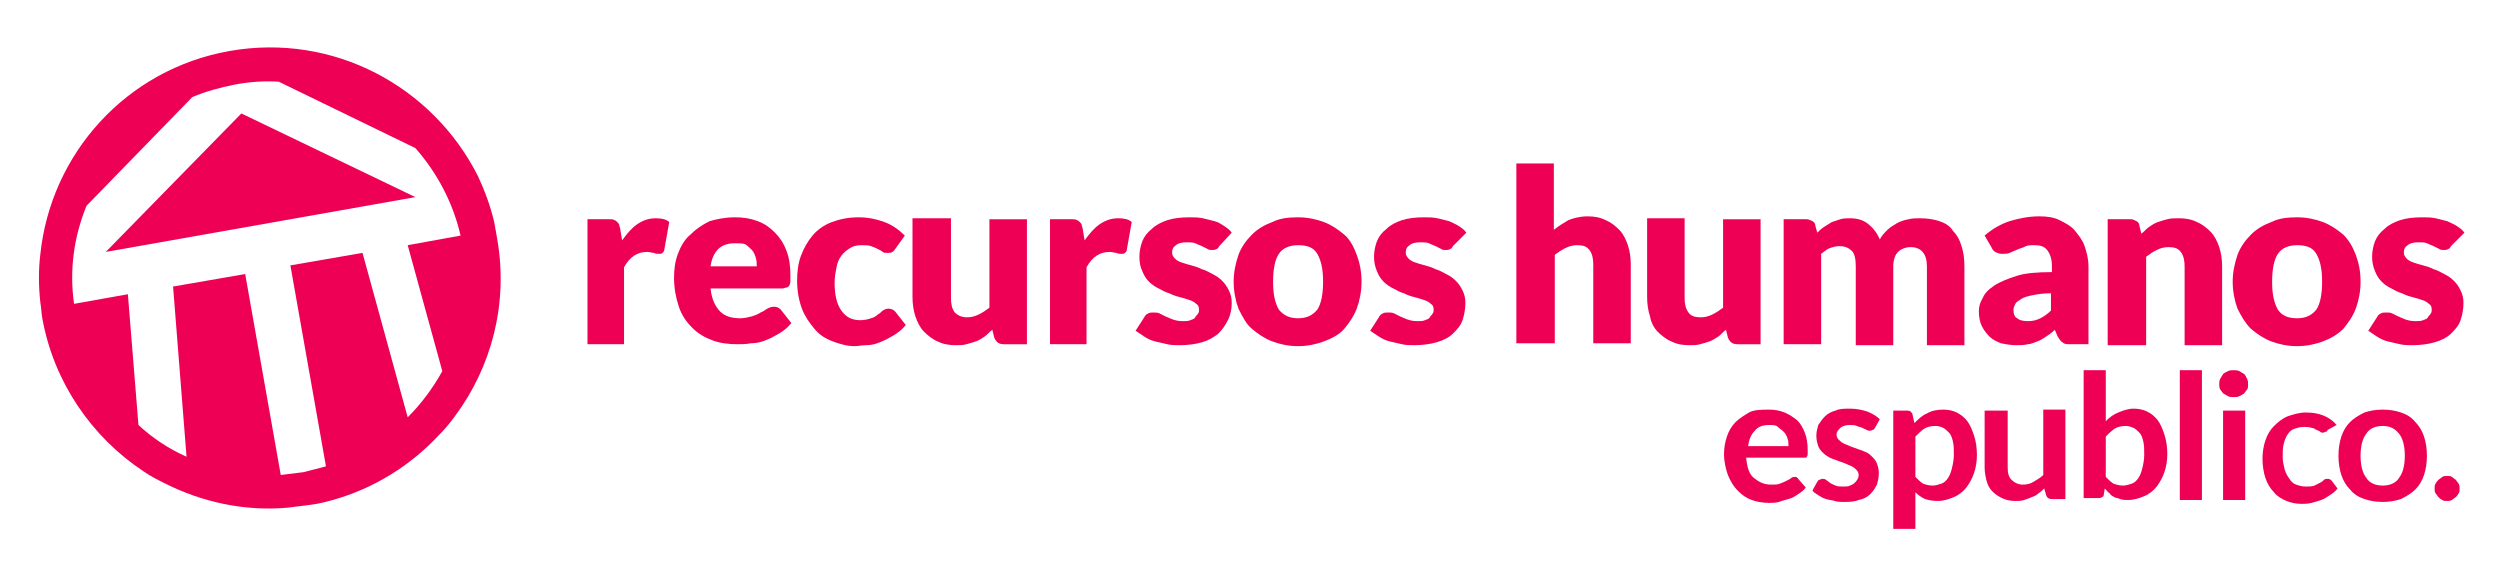 <?xml version="1.0" encoding="utf-8"?>
<!-- Generator: Adobe Illustrator 19.2.0, SVG Export Plug-In . SVG Version: 6.00 Build 0)  -->
<svg version="1.1" id="Capa_1" xmlns="http://www.w3.org/2000/svg" xmlns:xlink="http://www.w3.org/1999/xlink" x="0px" y="0px"
	 viewBox="0 0 260 60" style="enable-background:new 0 0 260 60;" xml:space="preserve">
<style type="text/css">
	.st0{fill:#EE0055;}
</style>
<g>
	<path class="st0" d="M184,42.6c0.6,0,1.1,0.1,1.6,0.3s0.9,0.5,1.3,0.8c0.4,0.4,0.6,0.8,0.8,1.3s0.3,1.1,0.3,1.8c0,0.2,0,0.3,0,0.4
		c0,0.1,0,0.2-0.1,0.3c0,0.1-0.1,0.1-0.2,0.1s-0.2,0-0.3,0h-5.8c0.1,1,0.3,1.7,0.8,2.1s1,0.7,1.8,0.7c0.4,0,0.7,0,0.9-0.1
		c0.3-0.1,0.5-0.2,0.7-0.3c0.2-0.1,0.4-0.2,0.5-0.3c0.1-0.1,0.3-0.1,0.4-0.1c0.1,0,0.2,0,0.2,0.1c0.1,0,0.1,0.1,0.2,0.2l0.7,0.8
		c-0.2,0.3-0.5,0.5-0.8,0.7c-0.3,0.2-0.6,0.4-1,0.5s-0.7,0.2-1,0.3s-0.7,0.1-1,0.1c-0.6,0-1.3-0.1-1.8-0.3c-0.6-0.2-1-0.5-1.5-1
		c-0.4-0.4-0.7-0.9-1-1.6c-0.2-0.6-0.4-1.3-0.4-2.2c0-0.6,0.1-1.2,0.3-1.8c0.2-0.6,0.5-1.1,0.9-1.5s0.9-0.7,1.4-1
		S183.3,42.6,184,42.6z M184,44.2c-0.7,0-1.2,0.2-1.5,0.6c-0.4,0.4-0.6,0.9-0.7,1.6h4.2c0-0.3,0-0.6-0.1-0.8
		c-0.1-0.3-0.2-0.5-0.4-0.7c-0.2-0.2-0.4-0.3-0.6-0.5S184.4,44.2,184,44.2z"/>
	<path class="st0" d="M195,44.5c-0.1,0.1-0.1,0.2-0.2,0.2c-0.1,0-0.2,0.1-0.3,0.1c-0.1,0-0.2,0-0.4-0.1c-0.1-0.1-0.3-0.1-0.4-0.2
		c-0.2-0.1-0.4-0.1-0.6-0.2c-0.2-0.1-0.5-0.1-0.7-0.1c-0.4,0-0.8,0.1-1,0.3s-0.4,0.4-0.4,0.7c0,0.2,0.1,0.4,0.2,0.5
		c0.1,0.1,0.3,0.3,0.5,0.4c0.2,0.1,0.5,0.2,0.7,0.3s0.6,0.2,0.8,0.3c0.3,0.1,0.6,0.2,0.8,0.3c0.3,0.1,0.5,0.3,0.7,0.5
		c0.2,0.2,0.4,0.4,0.5,0.7s0.2,0.6,0.2,1c0,0.4-0.1,0.9-0.2,1.2c-0.2,0.4-0.4,0.7-0.7,1s-0.7,0.5-1.2,0.6c-0.5,0.2-1,0.2-1.6,0.2
		c-0.3,0-0.6,0-0.9-0.1c-0.3-0.1-0.6-0.1-0.9-0.2c-0.3-0.1-0.5-0.2-0.8-0.4s-0.5-0.3-0.6-0.5l0.5-0.9c0.1-0.1,0.1-0.2,0.2-0.2
		s0.2-0.1,0.3-0.1s0.3,0,0.4,0.1c0.1,0.1,0.3,0.2,0.4,0.3s0.4,0.2,0.6,0.3c0.2,0.1,0.5,0.1,0.8,0.1c0.3,0,0.5,0,0.7-0.1
		c0.2-0.1,0.3-0.1,0.5-0.3c0.1-0.1,0.2-0.2,0.3-0.4s0.1-0.3,0.1-0.4c0-0.2-0.1-0.4-0.2-0.5c-0.1-0.1-0.3-0.3-0.5-0.4
		c-0.2-0.1-0.5-0.2-0.7-0.3s-0.6-0.2-0.8-0.3c-0.3-0.1-0.6-0.2-0.8-0.3s-0.5-0.3-0.7-0.5c-0.2-0.2-0.4-0.4-0.5-0.7
		c-0.1-0.3-0.2-0.6-0.2-1.1c0-0.4,0.1-0.7,0.2-1.1c0.2-0.3,0.4-0.6,0.7-0.9c0.3-0.3,0.7-0.5,1.1-0.6c0.4-0.2,0.9-0.2,1.5-0.2
		c0.6,0,1.2,0.1,1.8,0.3c0.5,0.2,1,0.5,1.3,0.8L195,44.5z"/>
	<path class="st0" d="M196.9,55.1V42.7h1.4c0.1,0,0.3,0,0.4,0.1c0.1,0.1,0.2,0.2,0.2,0.3l0.2,0.9c0.4-0.4,0.8-0.8,1.3-1
		c0.5-0.3,1.1-0.4,1.7-0.4c0.5,0,1,0.1,1.4,0.3c0.4,0.2,0.8,0.5,1.1,0.9s0.5,0.9,0.7,1.5c0.2,0.6,0.3,1.3,0.3,2
		c0,0.7-0.1,1.3-0.3,1.9c-0.2,0.6-0.5,1.1-0.8,1.5c-0.3,0.4-0.8,0.8-1.3,1s-1,0.4-1.7,0.4c-0.5,0-1-0.1-1.3-0.2
		c-0.4-0.2-0.7-0.4-1-0.7v3.8H196.9z M201.3,44.3c-0.5,0-0.9,0.1-1.2,0.3s-0.6,0.5-0.9,0.8v4.2c0.3,0.3,0.5,0.5,0.8,0.7
		c0.3,0.1,0.6,0.2,1,0.2c0.3,0,0.6-0.1,0.9-0.2c0.3-0.1,0.5-0.3,0.7-0.6c0.2-0.3,0.3-0.6,0.4-1c0.1-0.4,0.2-0.9,0.2-1.4
		c0-0.5,0-1-0.1-1.4c-0.1-0.4-0.2-0.7-0.4-0.9c-0.2-0.2-0.4-0.4-0.6-0.5C201.9,44.4,201.6,44.3,201.3,44.3z"/>
	<path class="st0" d="M208.8,42.7v5.9c0,0.6,0.1,1,0.4,1.3c0.3,0.3,0.7,0.5,1.2,0.5c0.4,0,0.8-0.1,1.1-0.3c0.3-0.2,0.7-0.4,1-0.7
		v-6.8h2.3v9.3h-1.4c-0.3,0-0.5-0.1-0.6-0.4l-0.2-0.7c-0.2,0.2-0.4,0.4-0.6,0.5c-0.2,0.2-0.4,0.3-0.7,0.4c-0.2,0.1-0.5,0.2-0.8,0.3
		c-0.3,0.1-0.6,0.1-0.9,0.1c-0.5,0-1-0.1-1.4-0.3c-0.4-0.2-0.7-0.4-1-0.7c-0.3-0.3-0.5-0.7-0.6-1.1c-0.1-0.4-0.2-0.9-0.2-1.4v-5.9
		H208.8z"/>
	<path class="st0" d="M216.7,52.1V38.5h2.3v5.3c0.4-0.4,0.8-0.7,1.3-0.9c0.5-0.2,1-0.4,1.6-0.4c0.5,0,1,0.1,1.4,0.3
		c0.4,0.2,0.8,0.5,1.1,0.9c0.3,0.4,0.5,0.9,0.7,1.5c0.2,0.6,0.3,1.3,0.3,2c0,0.7-0.1,1.3-0.3,1.9c-0.2,0.6-0.5,1.1-0.8,1.5
		c-0.3,0.4-0.8,0.8-1.3,1s-1,0.4-1.7,0.4c-0.3,0-0.5,0-0.8-0.1c-0.2-0.1-0.5-0.1-0.6-0.2c-0.2-0.1-0.4-0.2-0.5-0.4
		c-0.2-0.1-0.3-0.3-0.5-0.5l-0.1,0.6c0,0.2-0.1,0.3-0.2,0.3c-0.1,0.1-0.2,0.1-0.4,0.1H216.7z M221.1,44.3c-0.5,0-0.9,0.1-1.2,0.3
		s-0.6,0.5-0.9,0.8v4.2c0.3,0.3,0.5,0.5,0.8,0.7c0.3,0.1,0.6,0.2,1,0.2c0.3,0,0.6-0.1,0.9-0.2c0.3-0.1,0.5-0.3,0.7-0.6
		c0.2-0.3,0.3-0.6,0.4-1c0.1-0.4,0.2-0.9,0.2-1.4c0-0.5,0-1-0.1-1.4c-0.1-0.4-0.2-0.7-0.4-0.9c-0.2-0.2-0.4-0.4-0.6-0.5
		C221.6,44.4,221.4,44.3,221.1,44.3z"/>
	<path class="st0" d="M229,38.5v13.5h-2.3V38.5H229z"/>
	<path class="st0" d="M233.8,40c0,0.2,0,0.4-0.1,0.5s-0.2,0.3-0.3,0.4c-0.1,0.1-0.3,0.2-0.5,0.3c-0.2,0.1-0.4,0.1-0.6,0.1
		c-0.2,0-0.4,0-0.6-0.1s-0.3-0.2-0.5-0.3c-0.1-0.1-0.2-0.3-0.3-0.4c-0.1-0.2-0.1-0.4-0.1-0.5c0-0.2,0-0.4,0.1-0.6
		c0.1-0.2,0.2-0.3,0.3-0.5c0.1-0.1,0.3-0.2,0.5-0.3s0.4-0.1,0.6-0.1c0.2,0,0.4,0,0.6,0.1c0.2,0.1,0.3,0.2,0.5,0.3
		c0.1,0.1,0.2,0.3,0.3,0.5C233.8,39.6,233.8,39.8,233.8,40z M233.5,42.7v9.3h-2.3v-9.3H233.5z"/>
	<path class="st0" d="M242.1,44.7c-0.1,0.1-0.1,0.2-0.2,0.2c-0.1,0-0.2,0.1-0.3,0.1c-0.1,0-0.2,0-0.3-0.1c-0.1-0.1-0.2-0.1-0.4-0.2
		c-0.2-0.1-0.3-0.2-0.5-0.2c-0.2-0.1-0.5-0.1-0.8-0.1c-0.4,0-0.7,0.1-1,0.2c-0.3,0.1-0.5,0.3-0.7,0.6c-0.2,0.3-0.3,0.6-0.4,1
		c-0.1,0.4-0.1,0.8-0.1,1.3c0,0.5,0.1,0.9,0.2,1.3c0.1,0.4,0.3,0.7,0.5,1c0.2,0.3,0.4,0.5,0.7,0.6c0.3,0.1,0.6,0.2,1,0.2
		s0.6,0,0.9-0.1c0.2-0.1,0.4-0.2,0.6-0.3c0.2-0.1,0.3-0.2,0.4-0.3s0.2-0.1,0.4-0.1c0.2,0,0.3,0.1,0.4,0.2l0.6,0.8
		c-0.2,0.3-0.5,0.5-0.8,0.7c-0.3,0.2-0.6,0.4-0.9,0.5c-0.3,0.1-0.6,0.2-1,0.3s-0.7,0.1-1,0.1c-0.6,0-1.1-0.1-1.6-0.3
		c-0.5-0.2-1-0.5-1.3-0.9c-0.4-0.4-0.7-0.9-0.9-1.5c-0.2-0.6-0.3-1.3-0.3-2c0-0.7,0.1-1.3,0.3-1.9s0.5-1.1,0.9-1.5
		c0.4-0.4,0.9-0.8,1.4-1c0.6-0.2,1.2-0.4,1.9-0.4c0.7,0,1.3,0.1,1.8,0.3s1,0.5,1.4,1L242.1,44.7z"/>
	<path class="st0" d="M247.8,42.6c0.7,0,1.3,0.1,1.9,0.3c0.6,0.2,1.1,0.5,1.5,1c0.4,0.4,0.7,0.9,0.9,1.5c0.2,0.6,0.3,1.3,0.3,2
		c0,0.7-0.1,1.4-0.3,2c-0.2,0.6-0.5,1.1-0.9,1.5c-0.4,0.4-0.9,0.7-1.5,1c-0.6,0.2-1.2,0.3-1.9,0.3s-1.3-0.1-1.9-0.3
		c-0.6-0.2-1.1-0.5-1.5-1c-0.4-0.4-0.7-0.9-0.9-1.5c-0.2-0.6-0.3-1.3-0.3-2c0-0.7,0.1-1.4,0.3-2c0.2-0.6,0.5-1.1,0.9-1.5
		c0.4-0.4,0.9-0.7,1.5-1C246.5,42.7,247.1,42.6,247.8,42.6z M247.8,50.5c0.8,0,1.4-0.3,1.7-0.8c0.4-0.5,0.6-1.3,0.6-2.3
		s-0.2-1.8-0.6-2.3c-0.4-0.5-0.9-0.8-1.7-0.8c-0.8,0-1.4,0.3-1.7,0.8c-0.4,0.5-0.6,1.3-0.6,2.3s0.2,1.8,0.6,2.3
		C246.4,50.2,247,50.5,247.8,50.5z"/>
	<path class="st0" d="M253.2,50.8c0-0.2,0-0.4,0.1-0.5c0.1-0.2,0.2-0.3,0.3-0.4c0.1-0.1,0.3-0.2,0.4-0.3s0.4-0.1,0.5-0.1
		c0.2,0,0.4,0,0.5,0.1s0.3,0.2,0.4,0.3c0.1,0.1,0.2,0.3,0.3,0.4c0.1,0.2,0.1,0.3,0.1,0.5c0,0.2,0,0.4-0.1,0.5
		c-0.1,0.2-0.2,0.3-0.3,0.4c-0.1,0.1-0.3,0.2-0.4,0.3c-0.2,0.1-0.3,0.1-0.5,0.1c-0.2,0-0.4,0-0.5-0.1c-0.2-0.1-0.3-0.2-0.4-0.3
		c-0.1-0.1-0.2-0.3-0.3-0.4C253.2,51.2,253.2,51,253.2,50.8z"/>
</g>
<g>
	<path class="st0" d="M61.1,35.8v-13h2.3c0.2,0,0.4,0,0.5,0.1c0.1,0,0.2,0.1,0.3,0.2c0.1,0.1,0.2,0.2,0.2,0.3c0,0.1,0.1,0.3,0.1,0.4
		l0.2,1.2c0.5-0.7,1-1.3,1.6-1.7s1.2-0.6,1.9-0.6c0.6,0,1.1,0.1,1.4,0.4l-0.5,2.8c0,0.2-0.1,0.3-0.2,0.4c-0.1,0.1-0.2,0.1-0.4,0.1
		c-0.1,0-0.3,0-0.5-0.1c-0.2,0-0.4-0.1-0.7-0.1c-1,0-1.8,0.5-2.4,1.6v8H61.1z"/>
	<path class="st0" d="M76.4,22.6c0.9,0,1.6,0.1,2.4,0.4s1.3,0.7,1.8,1.2c0.5,0.5,0.9,1.1,1.2,1.9s0.4,1.6,0.4,2.5c0,0.3,0,0.5,0,0.7
		c0,0.2-0.1,0.3-0.1,0.4c-0.1,0.1-0.2,0.2-0.3,0.2c-0.1,0-0.3,0.1-0.4,0.1h-7.5c0.1,1.1,0.5,1.9,1,2.4c0.5,0.5,1.2,0.7,2.1,0.7
		c0.4,0,0.8-0.1,1.2-0.2c0.3-0.1,0.6-0.2,0.9-0.4c0.3-0.1,0.5-0.3,0.7-0.4c0.2-0.1,0.4-0.2,0.7-0.2c0.3,0,0.5,0.1,0.7,0.3l1.1,1.4
		c-0.4,0.5-0.8,0.8-1.3,1.1s-0.9,0.5-1.4,0.7c-0.5,0.2-1,0.3-1.5,0.3c-0.5,0.1-1,0.1-1.4,0.1c-0.9,0-1.8-0.1-2.6-0.4
		c-0.8-0.3-1.5-0.7-2.1-1.3s-1.1-1.3-1.4-2.2c-0.3-0.9-0.5-1.9-0.5-3c0-0.9,0.1-1.7,0.4-2.5c0.3-0.8,0.7-1.5,1.3-2
		c0.6-0.6,1.2-1,2-1.4C74.5,22.8,75.4,22.6,76.4,22.6z M76.4,25.3c-0.7,0-1.3,0.2-1.7,0.6c-0.4,0.4-0.7,1-0.8,1.8h4.8
		c0-0.3,0-0.6-0.1-0.9s-0.2-0.6-0.4-0.8s-0.4-0.4-0.7-0.6C77.2,25.3,76.9,25.3,76.4,25.3z"/>
	<path class="st0" d="M93.1,25.9c-0.1,0.1-0.2,0.3-0.3,0.3c-0.1,0.1-0.3,0.1-0.5,0.1c-0.2,0-0.4,0-0.5-0.1s-0.3-0.2-0.5-0.3
		c-0.2-0.1-0.4-0.2-0.7-0.3s-0.6-0.1-1-0.1c-0.5,0-0.9,0.1-1.2,0.3s-0.6,0.4-0.9,0.8s-0.4,0.7-0.5,1.2c-0.1,0.5-0.2,1-0.2,1.6
		c0,1.2,0.2,2.2,0.7,2.9c0.5,0.7,1.1,1,2,1c0.4,0,0.8-0.1,1.1-0.2c0.3-0.1,0.5-0.2,0.7-0.4c0.2-0.1,0.4-0.3,0.5-0.4
		c0.2-0.1,0.3-0.2,0.6-0.2c0.3,0,0.5,0.1,0.7,0.3l1.1,1.4c-0.4,0.5-0.8,0.8-1.3,1.1s-0.9,0.5-1.4,0.7c-0.5,0.2-0.9,0.3-1.4,0.3
		S89.3,36,88.9,36c-0.8,0-1.5-0.2-2.3-0.5s-1.4-0.7-1.9-1.3c-0.5-0.6-1-1.3-1.3-2.1c-0.3-0.8-0.5-1.8-0.5-2.9c0-0.9,0.1-1.8,0.4-2.6
		c0.3-0.8,0.7-1.5,1.2-2.1c0.5-0.6,1.2-1.1,2-1.4c0.8-0.3,1.7-0.5,2.8-0.5c1,0,1.9,0.2,2.7,0.5s1.5,0.8,2.1,1.4L93.1,25.9z"/>
	<path class="st0" d="M98.9,22.8V31c0,0.6,0.1,1.1,0.4,1.5c0.3,0.3,0.7,0.5,1.3,0.5c0.4,0,0.8-0.1,1.2-0.3c0.4-0.2,0.7-0.4,1.1-0.7
		v-9.2h3.9v13h-2.4c-0.5,0-0.8-0.2-1-0.7l-0.2-0.8c-0.3,0.2-0.5,0.5-0.8,0.7c-0.3,0.2-0.6,0.4-0.9,0.5c-0.3,0.1-0.6,0.2-1,0.3
		c-0.3,0.1-0.7,0.1-1.1,0.1c-0.7,0-1.3-0.1-1.9-0.4c-0.5-0.2-1-0.6-1.4-1c-0.4-0.4-0.7-1-0.9-1.6c-0.2-0.6-0.3-1.3-0.3-2v-8.2H98.9z
		"/>
	<path class="st0" d="M109.2,35.8v-13h2.3c0.2,0,0.4,0,0.5,0.1c0.1,0,0.2,0.1,0.3,0.2c0.1,0.1,0.2,0.2,0.2,0.3
		c0,0.1,0.1,0.3,0.1,0.4l0.2,1.2c0.5-0.7,1-1.3,1.6-1.7s1.2-0.6,1.9-0.6c0.6,0,1.1,0.1,1.4,0.4l-0.5,2.8c0,0.2-0.1,0.3-0.2,0.4
		c-0.1,0.1-0.2,0.1-0.4,0.1c-0.1,0-0.3,0-0.5-0.1c-0.2,0-0.4-0.1-0.7-0.1c-1,0-1.8,0.5-2.4,1.6v8H109.2z"/>
	<path class="st0" d="M126.8,25.6c-0.1,0.2-0.2,0.3-0.3,0.3c-0.1,0.1-0.3,0.1-0.4,0.1c-0.2,0-0.4,0-0.5-0.1
		c-0.2-0.1-0.4-0.2-0.6-0.3s-0.5-0.2-0.7-0.3s-0.6-0.1-0.9-0.1c-0.5,0-0.9,0.1-1.1,0.3c-0.3,0.2-0.4,0.4-0.4,0.8
		c0,0.2,0.1,0.4,0.3,0.6c0.2,0.2,0.4,0.3,0.7,0.4c0.3,0.1,0.6,0.2,1,0.3s0.7,0.2,1.1,0.4c0.4,0.1,0.7,0.3,1.1,0.5
		c0.4,0.2,0.7,0.4,1,0.7s0.5,0.6,0.7,1s0.3,0.8,0.3,1.3c0,0.6-0.1,1.2-0.4,1.8s-0.6,1-1,1.4c-0.5,0.4-1,0.7-1.7,0.9
		s-1.5,0.3-2.3,0.3c-0.4,0-0.9,0-1.3-0.1c-0.4-0.1-0.9-0.2-1.3-0.3s-0.8-0.3-1.1-0.5c-0.3-0.2-0.6-0.4-0.9-0.6l0.9-1.4
		c0.1-0.2,0.2-0.3,0.4-0.4s0.3-0.1,0.6-0.1c0.2,0,0.4,0,0.6,0.1c0.2,0.1,0.4,0.2,0.6,0.3c0.2,0.1,0.5,0.2,0.7,0.3
		c0.3,0.1,0.6,0.2,1.1,0.2c0.3,0,0.6,0,0.8-0.1c0.2-0.1,0.4-0.1,0.5-0.3s0.2-0.2,0.3-0.4c0.1-0.1,0.1-0.3,0.1-0.4
		c0-0.3-0.1-0.5-0.3-0.6c-0.2-0.2-0.4-0.3-0.7-0.4c-0.3-0.1-0.6-0.2-1-0.3c-0.4-0.1-0.7-0.2-1.1-0.4c-0.4-0.1-0.7-0.3-1.1-0.5
		c-0.4-0.2-0.7-0.4-1-0.7c-0.3-0.3-0.5-0.6-0.7-1.1c-0.2-0.4-0.3-0.9-0.3-1.5c0-0.5,0.1-1.1,0.3-1.6c0.2-0.5,0.5-0.9,1-1.3
		c0.4-0.4,1-0.7,1.6-0.9c0.6-0.2,1.4-0.3,2.3-0.3c0.5,0,0.9,0,1.4,0.1c0.4,0.1,0.8,0.2,1.2,0.3s0.7,0.3,1,0.5s0.6,0.4,0.8,0.7
		L126.8,25.6z"/>
	<path class="st0" d="M135,22.6c1,0,1.9,0.2,2.7,0.5c0.8,0.3,1.5,0.8,2.1,1.3s1,1.3,1.3,2.1c0.3,0.8,0.5,1.7,0.5,2.8
		c0,1-0.2,2-0.5,2.8c-0.3,0.8-0.8,1.5-1.3,2.1s-1.3,1-2.1,1.3S136,36,135,36c-1,0-1.9-0.2-2.7-0.5s-1.5-0.8-2.1-1.3s-1-1.3-1.4-2.1
		c-0.3-0.8-0.5-1.8-0.5-2.8c0-1,0.2-1.9,0.5-2.8c0.3-0.8,0.8-1.5,1.4-2.1s1.3-1,2.1-1.3C133.1,22.7,134,22.6,135,22.6z M135,33.1
		c0.9,0,1.5-0.3,2-0.9c0.4-0.6,0.6-1.6,0.6-2.9s-0.2-2.2-0.6-2.9s-1.1-0.9-2-0.9c-0.9,0-1.6,0.3-2,0.9c-0.4,0.6-0.6,1.6-0.6,2.9
		s0.2,2.2,0.6,2.9C133.5,32.8,134.1,33.1,135,33.1z"/>
	<path class="st0" d="M151.1,25.6c-0.1,0.2-0.2,0.3-0.3,0.3c-0.1,0.1-0.3,0.1-0.4,0.1c-0.2,0-0.4,0-0.5-0.1
		c-0.2-0.1-0.4-0.2-0.6-0.3c-0.2-0.1-0.5-0.2-0.7-0.3s-0.6-0.1-0.9-0.1c-0.5,0-0.9,0.1-1.1,0.3c-0.3,0.2-0.4,0.4-0.4,0.8
		c0,0.2,0.1,0.4,0.3,0.6c0.2,0.2,0.4,0.3,0.7,0.4c0.3,0.1,0.6,0.2,1,0.3s0.7,0.2,1.1,0.4c0.4,0.1,0.7,0.3,1.1,0.5
		c0.4,0.2,0.7,0.4,1,0.7s0.5,0.6,0.7,1s0.3,0.8,0.3,1.3c0,0.6-0.1,1.2-0.3,1.8s-0.6,1-1,1.4s-1,0.7-1.7,0.9
		c-0.7,0.2-1.5,0.3-2.3,0.3c-0.4,0-0.9,0-1.3-0.1c-0.4-0.1-0.9-0.2-1.3-0.3c-0.4-0.1-0.8-0.3-1.1-0.5c-0.3-0.2-0.6-0.4-0.9-0.6
		l0.9-1.4c0.1-0.2,0.2-0.3,0.4-0.4c0.2-0.1,0.3-0.1,0.6-0.1c0.2,0,0.4,0,0.6,0.1c0.2,0.1,0.4,0.2,0.6,0.3c0.2,0.1,0.5,0.2,0.7,0.3
		c0.3,0.1,0.6,0.2,1.1,0.2c0.3,0,0.6,0,0.8-0.1s0.4-0.1,0.5-0.3s0.2-0.2,0.3-0.4c0.1-0.1,0.1-0.3,0.1-0.4c0-0.3-0.1-0.5-0.3-0.6
		c-0.2-0.2-0.4-0.3-0.7-0.4c-0.3-0.1-0.6-0.2-1-0.3c-0.4-0.1-0.7-0.2-1.1-0.4c-0.4-0.1-0.7-0.3-1.1-0.5s-0.7-0.4-1-0.7
		c-0.3-0.3-0.5-0.6-0.7-1.1s-0.3-0.9-0.3-1.5c0-0.5,0.1-1.1,0.3-1.6c0.2-0.5,0.5-0.9,1-1.3c0.4-0.4,1-0.7,1.6-0.9s1.4-0.3,2.3-0.3
		c0.5,0,0.9,0,1.4,0.1c0.4,0.1,0.8,0.2,1.2,0.3c0.4,0.2,0.7,0.3,1,0.5c0.3,0.2,0.6,0.4,0.8,0.7L151.1,25.6z"/>
	<path class="st0" d="M157.7,35.8V17h3.9v6.9c0.5-0.4,1-0.7,1.5-1c0.5-0.2,1.2-0.4,2-0.4c0.7,0,1.3,0.1,1.9,0.4c0.5,0.2,1,0.6,1.4,1
		s0.7,1,0.9,1.6c0.2,0.6,0.3,1.3,0.3,2v8.2h-3.9v-8.2c0-0.6-0.1-1.1-0.4-1.5s-0.7-0.5-1.3-0.5c-0.4,0-0.8,0.1-1.2,0.3
		c-0.4,0.2-0.7,0.4-1.1,0.7v9.2H157.7z"/>
	<path class="st0" d="M175.2,22.8V31c0,0.6,0.1,1.1,0.4,1.5s0.7,0.5,1.3,0.5c0.4,0,0.8-0.1,1.2-0.3s0.7-0.4,1.1-0.7v-9.2h3.9v13
		h-2.4c-0.5,0-0.8-0.2-1-0.7l-0.2-0.8c-0.3,0.2-0.5,0.5-0.8,0.7c-0.3,0.2-0.6,0.4-0.9,0.5c-0.3,0.1-0.6,0.2-1,0.3
		c-0.3,0.1-0.7,0.1-1.1,0.1c-0.7,0-1.3-0.1-1.9-0.4c-0.5-0.2-1-0.6-1.4-1c-0.4-0.4-0.7-1-0.8-1.6c-0.2-0.6-0.3-1.3-0.3-2v-8.2H175.2
		z"/>
	<path class="st0" d="M185.5,35.8v-13h2.4c0.2,0,0.4,0.1,0.6,0.2c0.2,0.1,0.3,0.3,0.3,0.5l0.2,0.7c0.2-0.2,0.4-0.4,0.7-0.6
		s0.5-0.3,0.8-0.5c0.3-0.1,0.6-0.2,0.9-0.3s0.7-0.1,1-0.1c0.8,0,1.4,0.2,1.9,0.6c0.5,0.4,0.9,0.9,1.2,1.6c0.2-0.4,0.5-0.7,0.8-1
		c0.3-0.3,0.7-0.5,1-0.7c0.4-0.2,0.7-0.3,1.2-0.4c0.4-0.1,0.8-0.1,1.2-0.1c0.7,0,1.4,0.1,2,0.3c0.6,0.2,1.1,0.5,1.4,1
		c0.4,0.4,0.7,0.9,0.9,1.6c0.2,0.6,0.3,1.3,0.3,2.1v8.2h-3.9v-8.2c0-1.3-0.6-2-1.7-2c-0.5,0-1,0.2-1.3,0.5s-0.5,0.8-0.5,1.5v8.2
		h-3.9v-8.2c0-0.7-0.1-1.3-0.4-1.6s-0.7-0.5-1.3-0.5c-0.4,0-0.7,0.1-1,0.2s-0.6,0.4-0.9,0.6v9.4H185.5z"/>
	<path class="st0" d="M215.3,35.8c-0.4,0-0.6,0-0.8-0.2c-0.2-0.1-0.3-0.3-0.5-0.6l-0.3-0.7c-0.3,0.3-0.6,0.5-0.9,0.7
		c-0.3,0.2-0.6,0.4-0.9,0.5c-0.3,0.1-0.7,0.3-1,0.3c-0.4,0.1-0.8,0.1-1.2,0.1c-0.6,0-1.1-0.1-1.6-0.2c-0.5-0.2-0.9-0.4-1.2-0.7
		c-0.3-0.3-0.6-0.7-0.8-1.1c-0.2-0.4-0.3-1-0.3-1.5c0-0.5,0.1-0.9,0.4-1.4c0.2-0.5,0.6-0.9,1.2-1.3c0.6-0.4,1.4-0.7,2.3-1
		s2.2-0.4,3.7-0.4v-0.6c0-0.8-0.2-1.3-0.5-1.7s-0.8-0.5-1.3-0.5c-0.5,0-0.8,0-1.1,0.2c-0.3,0.1-0.6,0.2-0.8,0.3
		c-0.2,0.1-0.5,0.2-0.7,0.3c-0.2,0.1-0.5,0.1-0.8,0.1c-0.3,0-0.5-0.1-0.7-0.2s-0.3-0.3-0.4-0.5l-0.7-1.2c0.8-0.7,1.7-1.2,2.6-1.5
		c1-0.3,2-0.5,3.1-0.5c0.8,0,1.5,0.1,2.1,0.4c0.6,0.3,1.2,0.6,1.6,1.1s0.8,1,1,1.6s0.4,1.3,0.4,2.1v8.1H215.3z M210.9,33.4
		c0.5,0,0.9-0.1,1.3-0.3s0.8-0.5,1.1-0.8v-1.8c-0.8,0-1.4,0.1-1.9,0.2s-0.9,0.2-1.2,0.4c-0.3,0.2-0.5,0.3-0.6,0.5s-0.2,0.4-0.2,0.6
		c0,0.4,0.1,0.8,0.4,0.9C210,33.3,210.4,33.4,210.9,33.4z"/>
	<path class="st0" d="M219.2,35.8v-13h2.4c0.2,0,0.4,0.1,0.6,0.2c0.2,0.1,0.3,0.3,0.3,0.5l0.2,0.8c0.3-0.2,0.5-0.5,0.8-0.7
		c0.3-0.2,0.6-0.4,0.9-0.5c0.3-0.1,0.6-0.2,1-0.3c0.4-0.1,0.7-0.1,1.2-0.1c0.7,0,1.3,0.1,1.9,0.4c0.5,0.2,1,0.6,1.4,1s0.7,1,0.9,1.6
		c0.2,0.6,0.3,1.3,0.3,2v8.2h-3.9v-8.2c0-0.6-0.1-1.1-0.4-1.5s-0.7-0.5-1.3-0.5c-0.4,0-0.8,0.1-1.2,0.3c-0.4,0.2-0.7,0.4-1.1,0.7
		v9.2H219.2z"/>
	<path class="st0" d="M238.9,22.6c1,0,1.9,0.2,2.7,0.5c0.8,0.3,1.5,0.8,2.1,1.3c0.6,0.6,1,1.3,1.3,2.1c0.3,0.8,0.5,1.7,0.5,2.8
		c0,1-0.2,2-0.5,2.8c-0.3,0.8-0.8,1.5-1.3,2.1c-0.6,0.6-1.3,1-2.1,1.3c-0.8,0.3-1.7,0.5-2.7,0.5c-1,0-1.9-0.2-2.7-0.5
		s-1.5-0.8-2.1-1.3c-0.6-0.6-1-1.3-1.4-2.1c-0.3-0.8-0.5-1.8-0.5-2.8c0-1,0.2-1.9,0.5-2.8c0.3-0.8,0.8-1.5,1.4-2.1
		c0.6-0.6,1.3-1,2.1-1.3C237,22.7,237.9,22.6,238.9,22.6z M238.9,33.1c0.9,0,1.5-0.3,2-0.9c0.4-0.6,0.6-1.6,0.6-2.9
		s-0.2-2.2-0.6-2.9s-1.1-0.9-2-0.9c-0.9,0-1.6,0.3-2,0.9c-0.4,0.6-0.6,1.6-0.6,2.9s0.2,2.2,0.6,2.9
		C237.3,32.8,237.9,33.1,238.9,33.1z"/>
	<path class="st0" d="M254.9,25.6c-0.1,0.2-0.2,0.3-0.3,0.3c-0.1,0.1-0.3,0.1-0.4,0.1c-0.2,0-0.4,0-0.5-0.1
		c-0.2-0.1-0.4-0.2-0.6-0.3c-0.2-0.1-0.5-0.2-0.7-0.3s-0.6-0.1-0.9-0.1c-0.5,0-0.9,0.1-1.1,0.3c-0.3,0.2-0.4,0.4-0.4,0.8
		c0,0.2,0.1,0.4,0.3,0.6c0.2,0.2,0.4,0.3,0.7,0.4c0.3,0.1,0.6,0.2,1,0.3s0.7,0.2,1.1,0.4c0.4,0.1,0.7,0.3,1.1,0.5
		c0.4,0.2,0.7,0.4,1,0.7s0.5,0.6,0.7,1s0.3,0.8,0.3,1.3c0,0.6-0.1,1.2-0.3,1.8s-0.6,1-1,1.4s-1,0.7-1.7,0.9
		c-0.7,0.2-1.5,0.3-2.3,0.3c-0.4,0-0.9,0-1.3-0.1c-0.4-0.1-0.9-0.2-1.3-0.3c-0.4-0.1-0.8-0.3-1.1-0.5c-0.3-0.2-0.6-0.4-0.9-0.6
		l0.9-1.4c0.1-0.2,0.2-0.3,0.4-0.4c0.2-0.1,0.3-0.1,0.6-0.1c0.2,0,0.4,0,0.6,0.1c0.2,0.1,0.4,0.2,0.6,0.3c0.2,0.1,0.5,0.2,0.7,0.3
		c0.3,0.1,0.6,0.2,1.1,0.2c0.3,0,0.6,0,0.8-0.1s0.4-0.1,0.5-0.3s0.2-0.2,0.3-0.4c0.1-0.1,0.1-0.3,0.1-0.4c0-0.3-0.1-0.5-0.3-0.6
		c-0.2-0.2-0.4-0.3-0.7-0.4c-0.3-0.1-0.6-0.2-1-0.3c-0.4-0.1-0.7-0.2-1.1-0.4c-0.4-0.1-0.7-0.3-1.1-0.5s-0.7-0.4-1-0.7
		c-0.3-0.3-0.5-0.6-0.7-1.1s-0.3-0.9-0.3-1.5c0-0.5,0.1-1.1,0.3-1.6c0.2-0.5,0.5-0.9,1-1.3c0.4-0.4,1-0.7,1.6-0.9s1.4-0.3,2.3-0.3
		c0.5,0,0.9,0,1.4,0.1c0.4,0.1,0.8,0.2,1.2,0.3c0.4,0.2,0.7,0.3,1,0.5c0.3,0.2,0.6,0.4,0.8,0.7L254.9,25.6z"/>
</g>
<g>
	<polygon class="st0" points="11,26.2 43.2,20.5 25.1,11.8 	"/>
	<path class="st0" d="M51.4,23.1c-0.4-1.7-1-3.3-1.7-4.8C45,9,34.7,3.4,23.9,5.3C13.1,7.2,5.3,16,4.2,26.4C4,28,4,29.7,4.2,31.5
		c0.1,0.5,0.1,1.1,0.2,1.6C5.6,39.8,9.6,45.5,14.9,49c0.7,0.5,1.5,0.9,2.3,1.3c3.8,1.9,8.2,2.9,12.7,2.5c0.8-0.1,1.6-0.2,2.4-0.3
		c0.8-0.1,1.6-0.3,2.3-0.5c4.3-1.2,8.1-3.6,11-6.7c0.6-0.6,1.2-1.3,1.7-2c3.8-5.1,5.6-11.7,4.4-18.5C51.6,24.2,51.5,23.7,51.4,23.1z
		 M42.4,25.5L46,38.6c-1,1.8-2.2,3.4-3.6,4.8l-4.7-17.1l-7.5,1.3l3.7,20.9c-0.8,0.2-1.5,0.4-2.3,0.6c-0.8,0.1-1.6,0.2-2.4,0.3
		l-3.7-20.9l-7.5,1.3l1.4,17.7c-1.8-0.8-3.5-1.9-5-3.3l-1.1-13.6l-5.6,1c-0.5-3.6,0-7,1.3-10.2l11-11.3c1.4-0.6,2.9-1,4.4-1.3
		c1.6-0.3,3.1-0.4,4.6-0.3l14.2,6.9c2.2,2.5,3.9,5.6,4.7,9.1L42.4,25.5z"/>
</g>
</svg>
